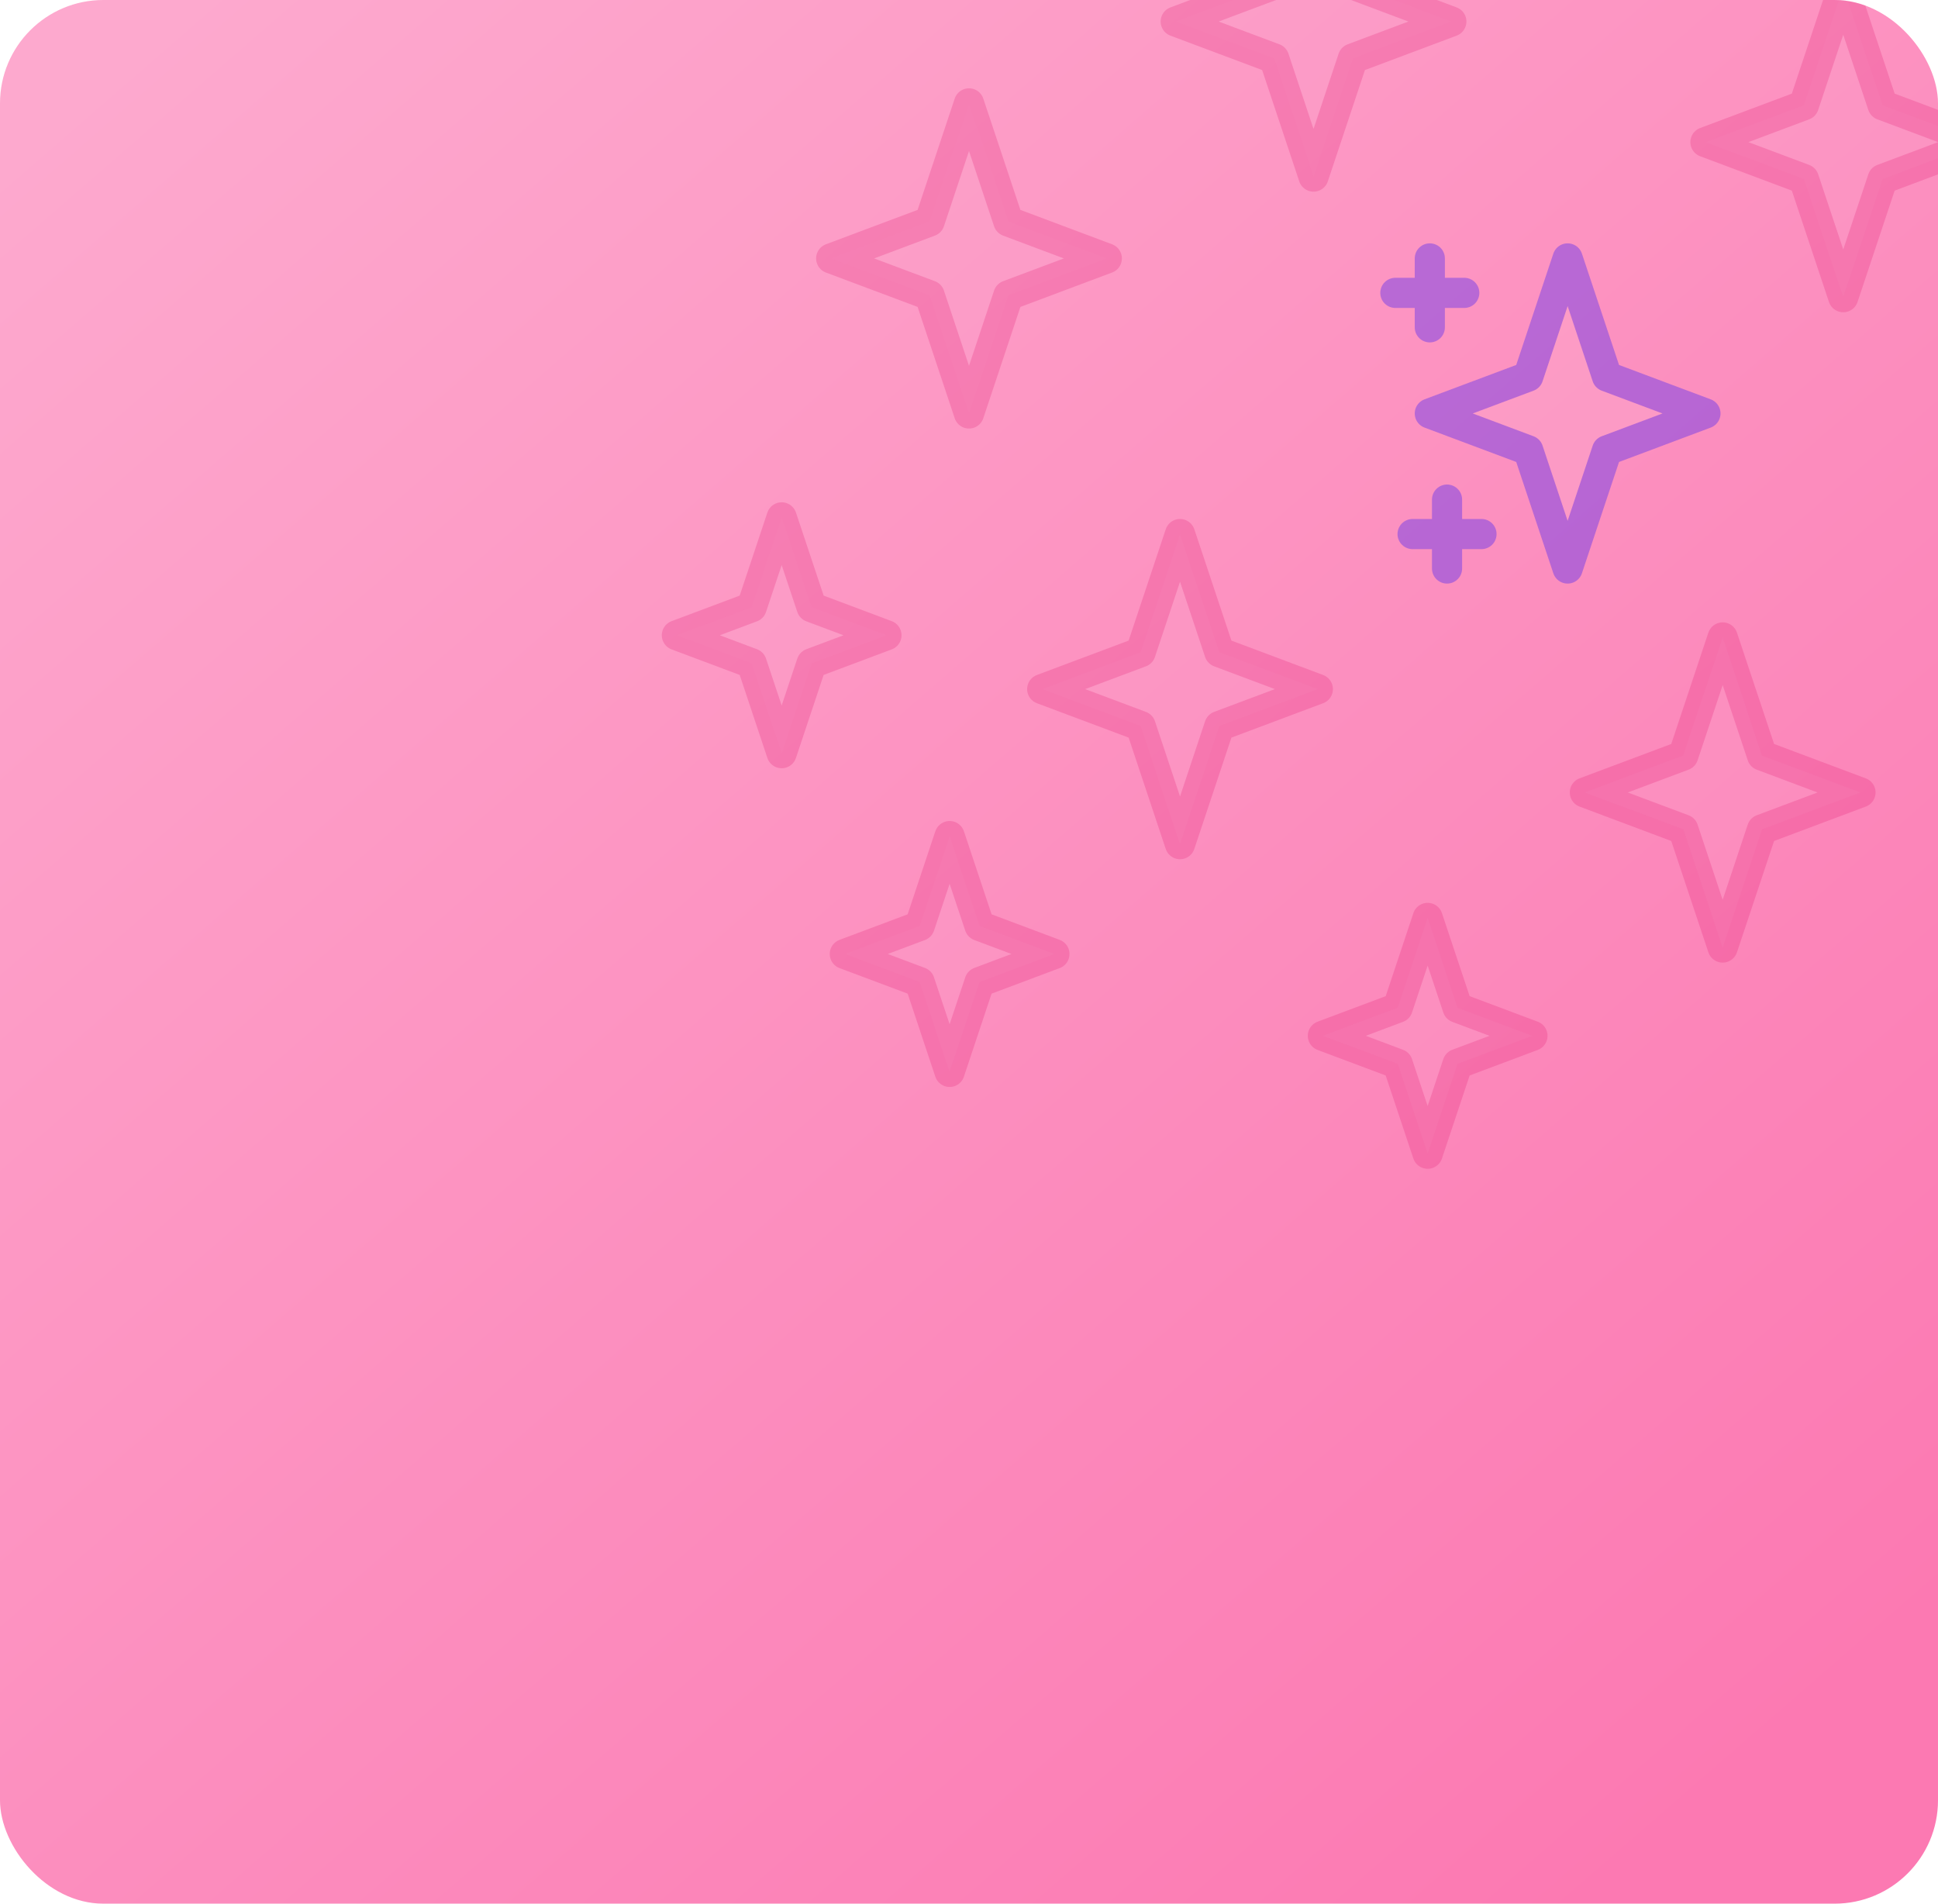 <svg width="450" height="442" viewBox="0 0 450 442" fill="none" xmlns="http://www.w3.org/2000/svg">
<g clip-path="url(#clip0_13_187)">
<rect width="450" height="442" rx="24" fill="url(#paint0_linear_13_187)" style="mix-blend-mode:hard-light"/>
<g opacity="0.4">
<path d="M373.143 87.429L364 60L354.857 87.429L332 96L354.857 104.571L364 132L373.143 104.571L396 96L373.143 87.429Z" fill="#FDA9CE"/>
<path d="M332 60V76M324 68H340M336 116V132M328 124H344M364 60L373.143 87.429L396 96L373.143 104.571L364 132L354.857 104.571L332 96L354.857 87.429L364 60Z" stroke="#4F29F3" stroke-width="7" stroke-linecap="round" stroke-linejoin="round"/>
</g>
<path opacity="0.2" d="M283.143 151.429L274 124L264.857 151.429L242 160L264.857 168.571L274 196L283.143 168.571L306 160L283.143 151.429Z" fill="#FDA9CE" stroke="#DF0667" stroke-width="7" stroke-linecap="round" stroke-linejoin="round"/>
<path opacity="0.2" d="M188.452 140.982L181.5 120.125L174.548 140.982L157.167 147.5L174.548 154.018L181.5 174.875L188.452 154.018L205.833 147.5L188.452 140.982Z" fill="#FDA9CE" stroke="#DF0667" stroke-width="7" stroke-linecap="round" stroke-linejoin="round"/>
<path opacity="0.2" d="M338.452 233.982L331.5 213.125L324.548 233.982L307.167 240.5L324.548 247.018L331.5 267.875L338.452 247.018L355.833 240.5L338.452 233.982Z" fill="#FDA9CE" stroke="#DF0667" stroke-width="7" stroke-linecap="round" stroke-linejoin="round"/>
<path opacity="0.2" d="M227.452 214.982L220.5 194.125L213.548 214.982L196.167 221.5L213.548 228.018L220.5 248.875L227.452 228.018L244.833 221.5L227.452 214.982Z" fill="#FDA9CE" stroke="#DF0667" stroke-width="7" stroke-linecap="round" stroke-linejoin="round"/>
<path opacity="0.2" d="M314.143 -3.571L305 -31L295.857 -3.571L273 5L295.857 13.571L305 41L314.143 13.571L337 5L314.143 -3.571Z" fill="#FDA9CE" stroke="#DF0667" stroke-width="7" stroke-linecap="round" stroke-linejoin="round"/>
<path opacity="0.2" d="M234.143 51.429L225 24L215.857 51.429L193 60L215.857 68.571L225 96L234.143 68.571L257 60L234.143 51.429Z" fill="#FDA9CE" stroke="#DF0667" stroke-width="7" stroke-linecap="round" stroke-linejoin="round"/>
<path opacity="0.2" d="M437.143 24.429L428 -3L418.857 24.429L396 33L418.857 41.571L428 69L437.143 41.571L460 33L437.143 24.429Z" fill="#FDA9CE" stroke="#DF0667" stroke-width="7" stroke-linecap="round" stroke-linejoin="round"/>
<path opacity="0.2" d="M409.143 175.429L400 148L390.857 175.429L368 184L390.857 192.571L400 220L409.143 192.571L432 184L409.143 175.429Z" fill="#FDA9CE" stroke="#DF0667" stroke-width="7" stroke-linecap="round" stroke-linejoin="round"/>
</g>
<defs>
<linearGradient id="paint0_linear_13_187" x1="27.5" y1="13.5" x2="387" y2="427.5" gradientUnits="userSpaceOnUse">
<stop stop-color="#FDA9CE"/>
<stop offset="1" stop-color="#FC79B2"/>
</linearGradient>
<clipPath id="clip0_13_187">
<rect width="450" height="442" rx="24" fill="white"/>
</clipPath>
</defs>
</svg>
